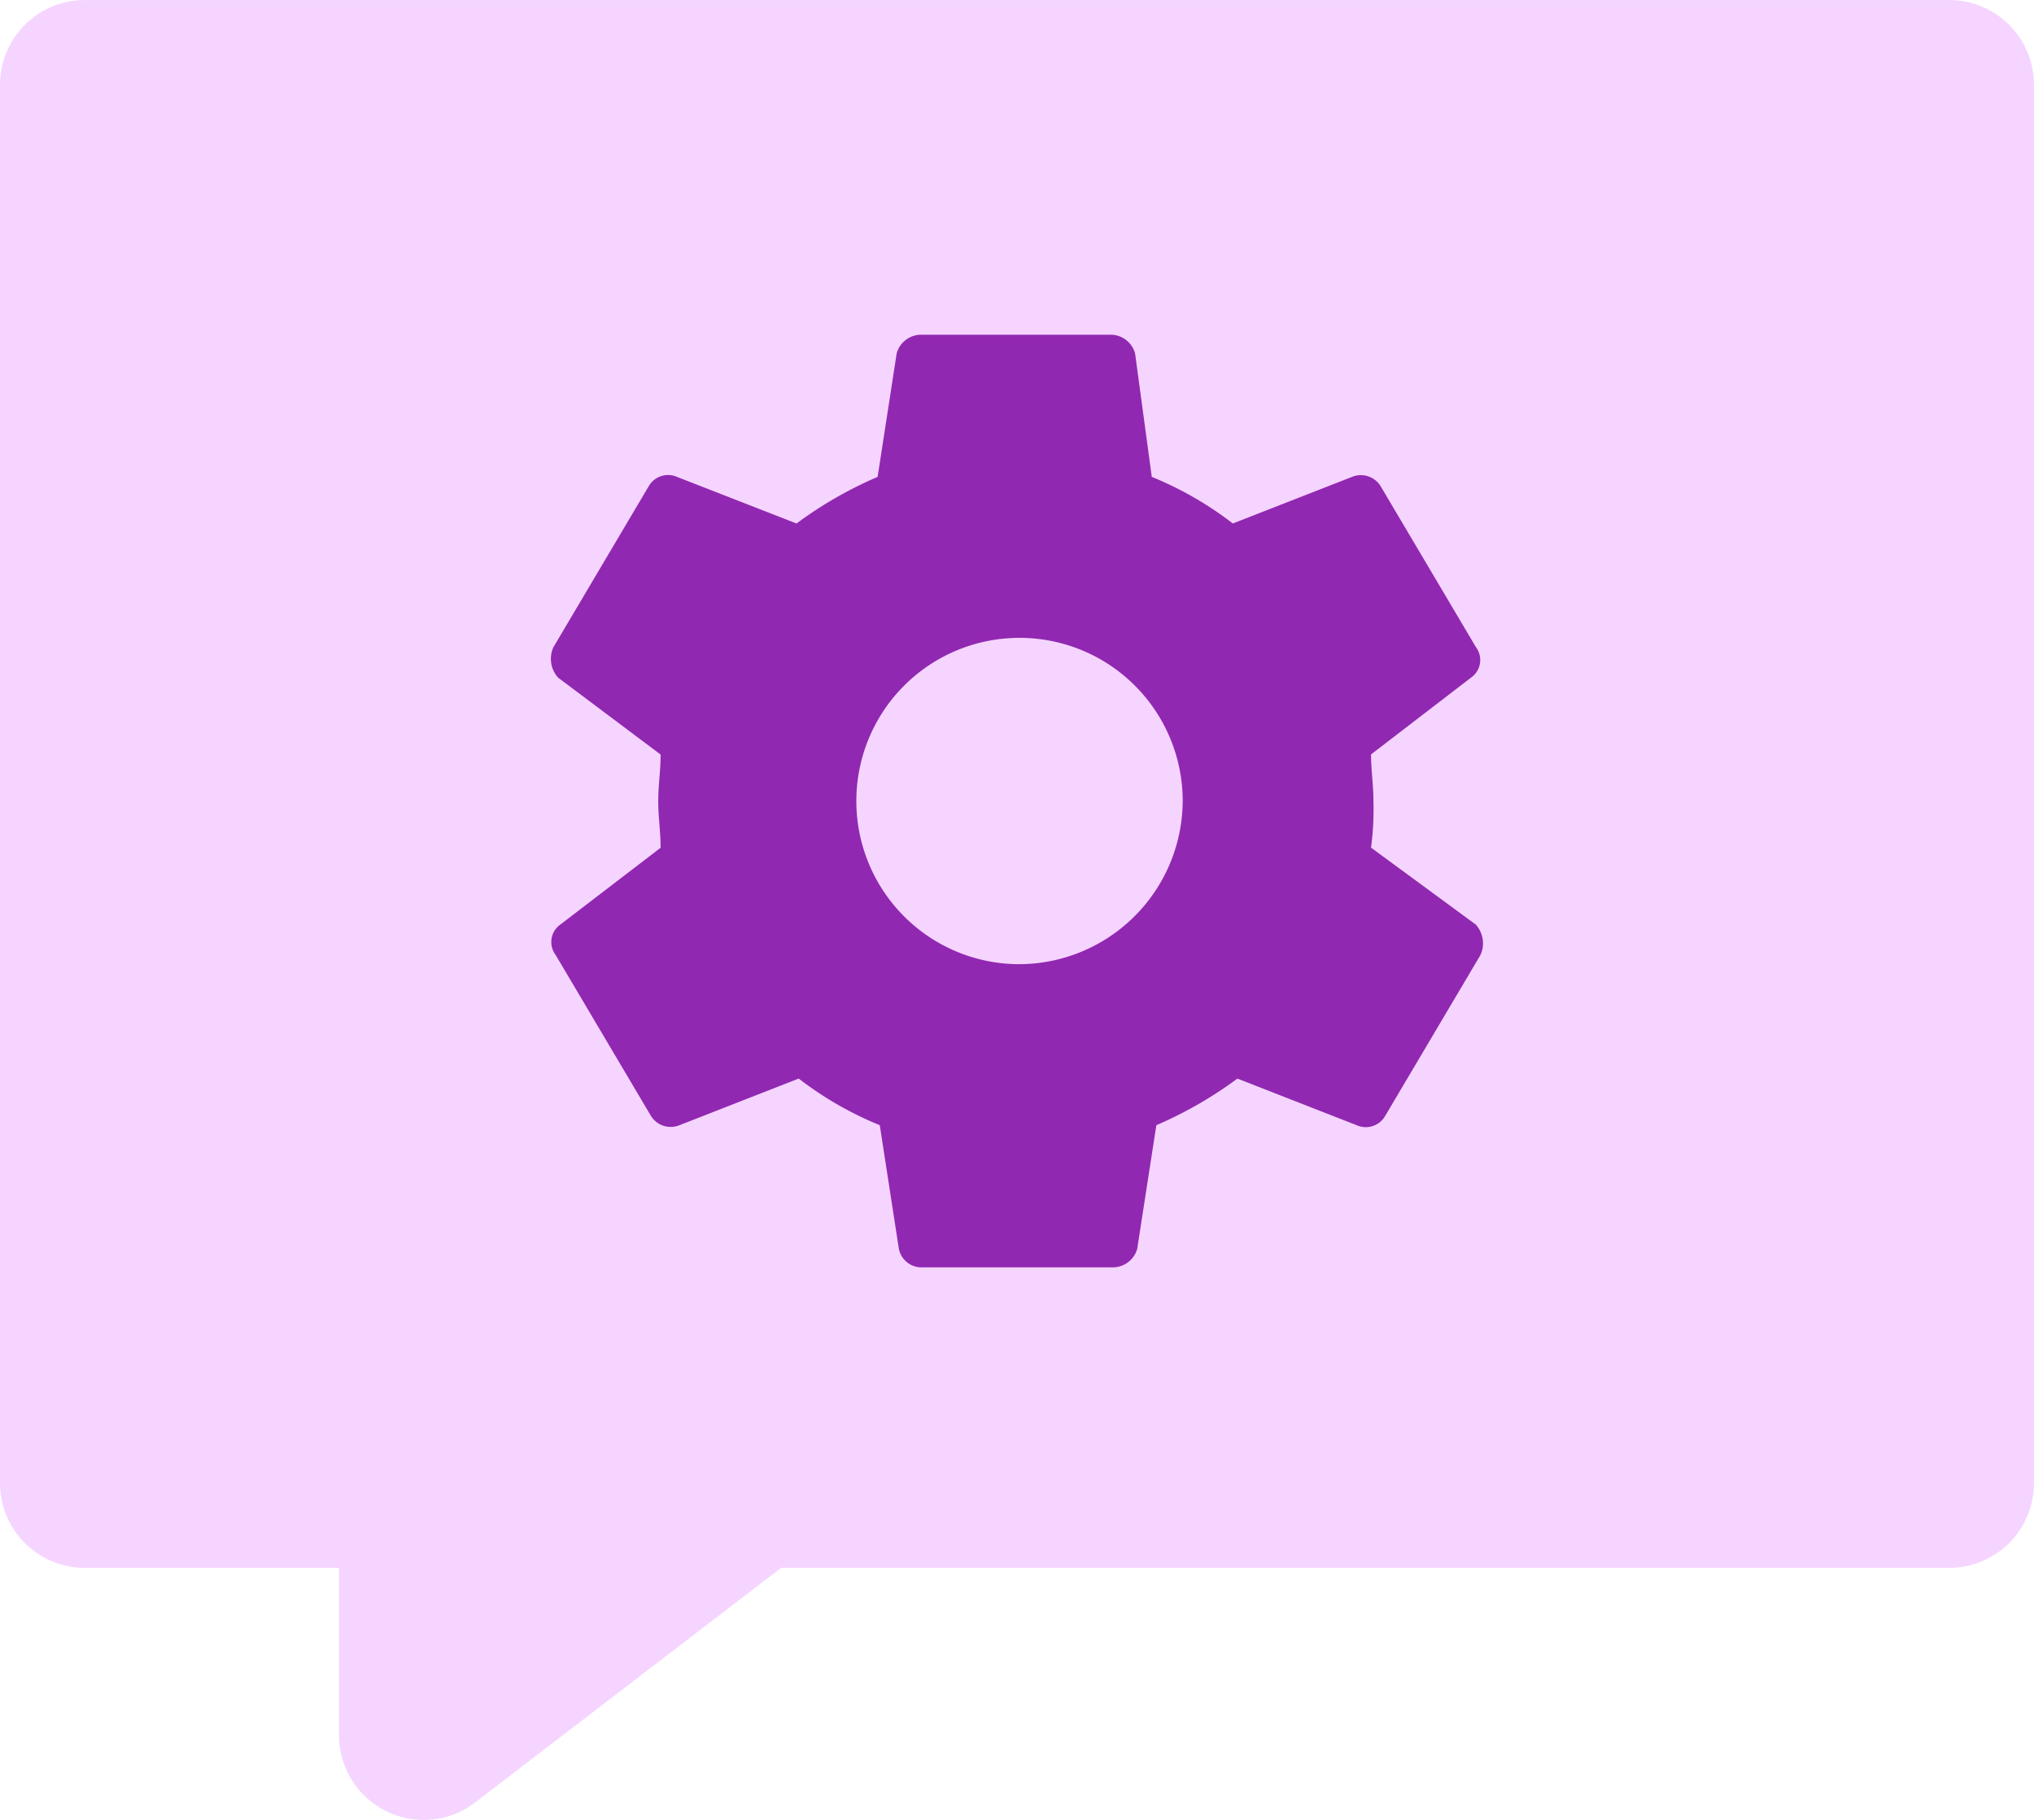 <svg xmlns="http://www.w3.org/2000/svg" width="48.001" height="42.951" viewBox="0 0 48.001 42.951"><g transform="translate(-100 -2018.524)"><path d="M5883,9342.945V9339h-6a2,2,0,0,1-2-2v-33a2,2,0,0,1,2-2h44a2,2,0,0,1,2,2v33a2,2,0,0,1-2,2h-27.566l-7.216,5.532a1.972,1.972,0,0,1-1.208.417A2,2,0,0,1,5883,9342.945Z" transform="translate(-5775 -7283.475)" fill="#f5d5ff"/><g transform="translate(128.423 1116.555)"><path d="M22.732,15.477a6.88,6.88,0,0,0,.056-1.1c0-.385-.056-.715-.056-1.1l2.363-1.815a.505.505,0,0,0,.113-.715l-2.25-3.8a.548.548,0,0,0-.675-.22l-2.813,1.1a8.189,8.189,0,0,0-1.913-1.1l-.394-2.915a.6.6,0,0,0-.563-.44H12.1a.6.6,0,0,0-.563.44l-.45,2.915a9.527,9.527,0,0,0-1.913,1.1L6.359,6.73a.527.527,0,0,0-.675.22l-2.25,3.8a.664.664,0,0,0,.113.715l2.419,1.815c0,.385-.056.715-.056,1.1s.056.715.056,1.1L3.6,17.292a.505.505,0,0,0-.113.715l2.25,3.8a.548.548,0,0,0,.675.22l2.813-1.1a8.188,8.188,0,0,0,1.913,1.1l.45,2.915a.545.545,0,0,0,.563.44h4.5a.6.6,0,0,0,.563-.44l.451-2.915a9.522,9.522,0,0,0,1.913-1.1l2.813,1.1a.527.527,0,0,0,.675-.22l2.25-3.8a.663.663,0,0,0-.113-.715Zm-8.383,2.75a3.851,3.851,0,1,1,3.938-3.85A3.871,3.871,0,0,1,14.348,18.227Z" transform="translate(-18.799 906.496)" fill="#9128b1"/></g></g></svg>